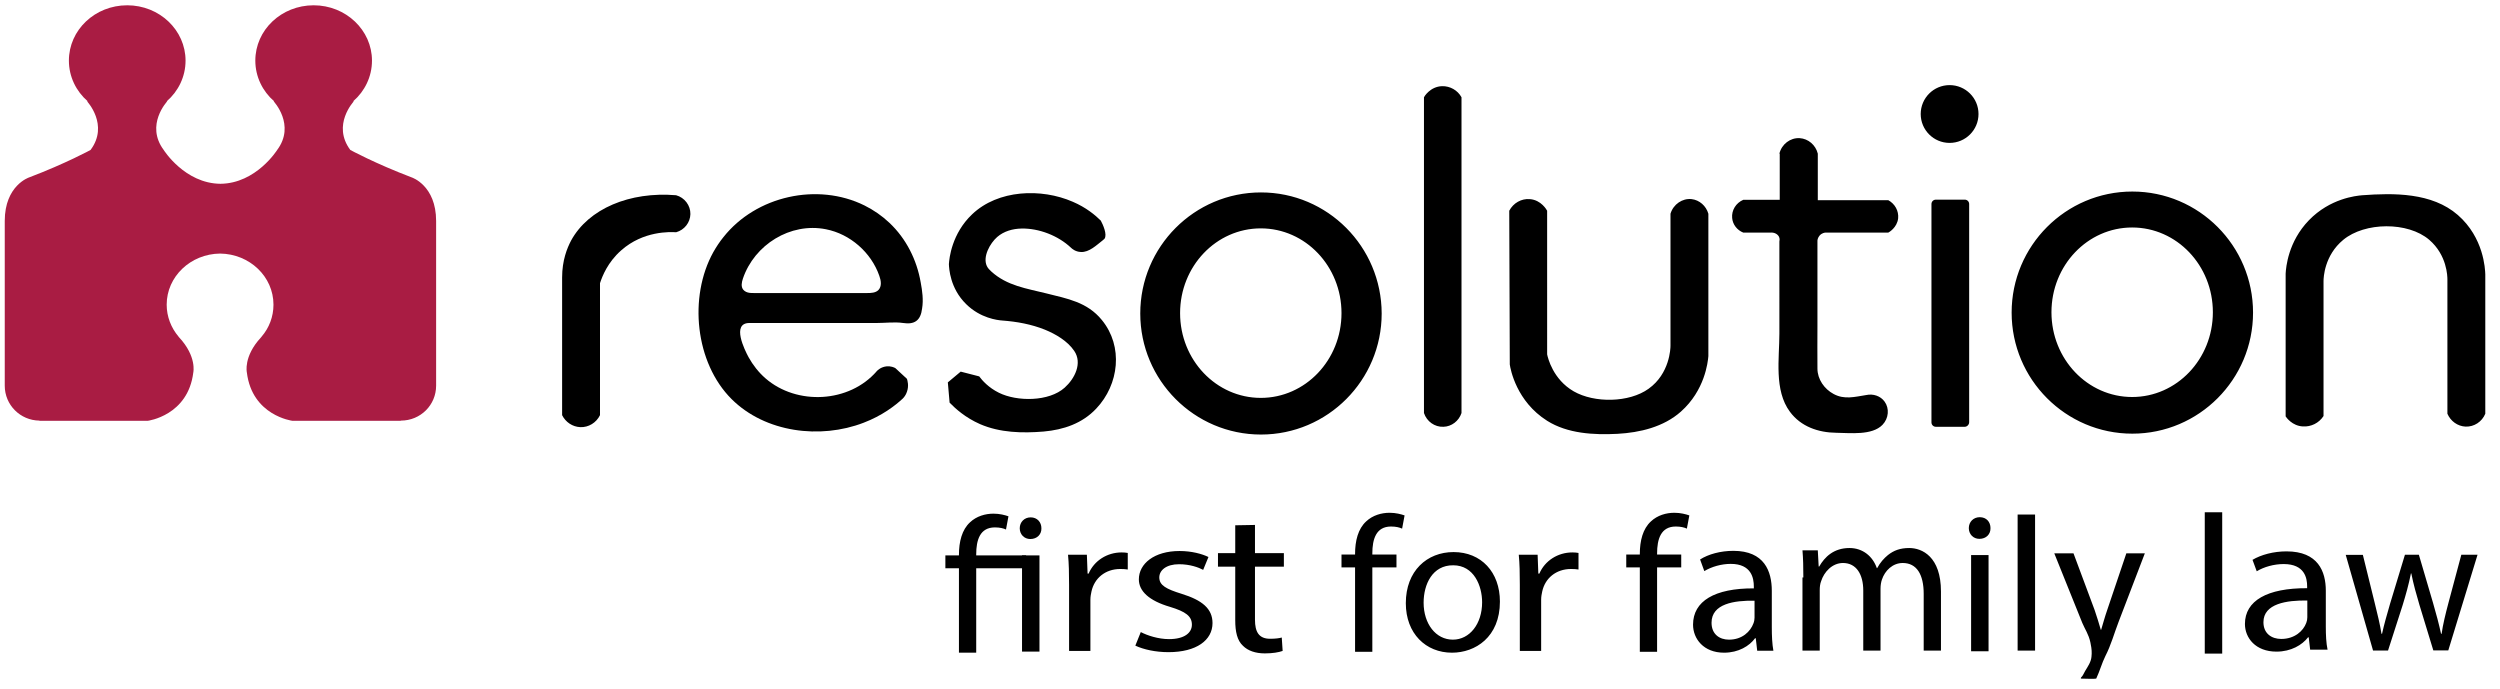 <svg width="686" height="189" fill="none" xmlns="http://www.w3.org/2000/svg">
  <path fill-rule="evenodd" clip-rule="evenodd" d="M119.672 105.843V60.634c0-9.767-6.673-11.943-6.673-11.943-10.057-3.82-16.875-7.543-16.875-7.543-5.125-6.866.967-13.345.967-13.345h-.193c3.191-2.756 5.174-6.769 5.174-11.169 0-8.365-7.157-15.183-16.005-15.183-8.848 0-16.005 6.769-16.005 15.183 0 4.4 1.982 8.413 5.174 11.169h-.145s6.092 6.479.967 13.345c0 0-5.754 9.187-15.569 9.284-9.816-.097-15.569-9.284-15.569-9.284-5.125-6.866.967-13.345.967-13.345h-.145c3.191-2.756 5.174-6.769 5.174-11.169 0-8.365-7.156-15.183-16.005-15.183S18.905 8.22 18.905 16.633c0 4.4 1.982 8.413 5.174 11.169h-.194s6.093 6.479.967 13.345c0 0-6.818 3.723-16.875 7.543 0 0-6.673 2.176-6.673 11.943v45.209c0 5.271 4.255 9.526 9.525 9.574v.049h29.737s11.024-1.403 12.475-13.249c0 0 1.015-4.352-3.868-9.622l-.048-.048c-.048-.048-.097-.097-.145-.193-2.031-2.418-3.24-5.464-3.24-8.752 0-7.688 6.528-13.925 14.651-14.022 8.123.097 14.651 6.334 14.651 14.022 0 3.336-1.209 6.383-3.24 8.752-.048.048-.097.097-.145.193l-.048.048c-4.884 5.27-3.868 9.622-3.868 9.622 1.45 11.846 12.475 13.249 12.475 13.249h29.737l.048-.049c5.416 0 9.671-4.303 9.671-9.574Z" fill="#A91C43"/>
  <path fill-rule="evenodd" clip-rule="evenodd" d="M185.529 53.575c2.321.629 3.965 2.804 3.916 5.174-.048 2.321-1.644 4.352-3.916 4.98-1.596-.097-8.994-.435-15.086 4.98-3.675 3.24-5.174 7.059-5.803 8.994v36.216c-1.015 2.079-3.143 3.384-5.415 3.288-2.128-.097-4.013-1.354-4.98-3.288V76.155c0-4.787 1.402-8.123 2.466-10.154 4.787-8.752 16.101-13.49 28.818-12.427Zm67.113 23.934c-1.064-6.189-3.965-11.992-8.559-16.343-2.031-1.934-4.352-3.53-6.866-4.787-12.91-6.383-29.737-2.611-38.682 8.655-1.064 1.306-1.982 2.708-2.804 4.158-6.818 12.282-4.981 30.365 5.028 40.326 9.236 9.187 24.322 11.073 36.216 6.48 5.077-1.934 8.655-4.691 10.735-6.625.338-.338.87-.967 1.16-1.885.58-1.644.145-3.047 0-3.53-1.064-.967-2.127-1.983-3.191-2.95-.339-.193-1.209-.58-2.369-.483-1.499.145-2.466 1.015-2.708 1.305-7.543 8.752-21.952 9.477-30.559 1.983-1.886-1.644-3.433-3.627-4.642-5.803-1.015-1.886-4.787-9.38.242-9.38h34.959c2.321 0 4.932-.338 7.204 0 3.143.484 4.836-.677 5.222-4.013.387-2.321.049-4.787-.386-7.108Zm-11.605 2.079c-.774.774-1.982.822-3.095.822H206.9c-.387 0-.822 0-1.209-.048-.677-.097-1.305-.338-1.74-.87-.677-.822-.436-2.031-.097-3.046 3.143-9.284 13.007-15.473 22.774-13.539 6.673 1.306 12.427 6.383 14.651 12.765.483 1.306.725 2.901-.242 3.917Z" fill="#000"/>
  <path d="M293.886 67.984c.242.242 1.209 1.112 2.708 1.161 2.273.145 4.352-1.934 6.044-3.24.145-.145.29-.242.435-.387.822-1.16-.435-3.917-1.015-4.98-1.499-1.499-4.062-3.626-7.688-5.174-8.655-3.772-20.502-3.336-27.609 3.433-5.609 5.319-6.286 12.088-6.383 13.684.048 1.16.29 6.624 4.739 10.976 3.916 3.868 8.606 4.4 9.912 4.497 3.965.29 7.978 1.015 11.701 2.514 2.95 1.209 6.189 3.095 8.027 5.802 2.321 3.385.145 7.639-2.611 10.105-4.304 3.869-13.056 3.869-18.036 1.403-2.853-1.403-4.593-3.385-5.415-4.497-1.693-.435-3.385-.871-5.077-1.306l-3.53 2.95.483 5.56c1.596 1.644 4.304 4.11 8.365 5.899 5.464 2.37 11.605 2.515 17.456 2.031 5.463-.483 10.589-2.224 14.409-6.286 6.285-6.624 7.494-17.068 1.547-24.321-4.013-4.932-9.477-5.851-15.231-7.301-5.416-1.354-10.783-2.079-15.086-5.996-.484-.435-.967-.919-1.257-1.547-1.161-2.563.918-6.237 2.853-7.93 1.837-1.596 4.255-2.273 6.672-2.321 4.787-.097 10.058 1.934 13.587 5.27Zm52.125-15.182c-18.278 0-33.122 14.893-33.122 33.218 0 18.326 14.844 33.218 33.122 33.218 18.277 0 33.121-14.892 33.121-33.218-.048-18.326-14.844-33.218-33.121-33.218Zm-.049 56.379c-12.233 0-22.145-10.396-22.145-23.258s9.912-23.258 22.145-23.258c12.233 0 22.146 10.396 22.146 23.258s-9.913 23.258-22.146 23.258Zm239.152-56.621c-18.278 0-33.122 14.893-33.122 33.218 0 18.326 14.844 33.218 33.122 33.218 18.277 0 33.121-14.892 33.121-33.218 0-18.326-14.844-33.218-33.121-33.218Zm-.049 56.379c-12.233 0-22.145-10.396-22.145-23.258 0-12.862 9.912-23.258 22.145-23.258 12.233 0 22.146 10.396 22.146 23.258 0 12.862-9.913 23.258-22.146 23.258Zm-184.029 4.4c-.725 2.176-2.708 3.723-4.98 3.772-2.37.096-4.546-1.451-5.319-3.772V26.691c.048-.145 1.692-2.95 4.98-3.046 2.176-.048 4.255 1.112 5.319 3.046v86.647Zm13.103-55.508c1.112-2.127 3.336-3.385 5.657-3.191 3.143.242 4.642 2.998 4.739 3.191V97.237c.193.967 1.596 6.866 7.301 10.154 5.657 3.24 15.183 3.143 20.55-.725 5.802-4.159 5.996-11.073 5.996-11.798V58.652c.773-2.611 3.288-4.303 5.802-4.013 2.128.242 3.965 1.837 4.593 4.013v39.069c-.145 1.692-.967 9.38-7.542 15.231-4.739 4.206-11.218 5.754-17.407 6.092-6.48.338-13.684-.048-19.293-3.578-8.413-5.319-10.057-14.071-10.251-15.473-.048-14.071-.096-28.093-.145-42.163Zm74.124-15.666c.629-2.611 2.998-4.4 5.561-4.255 2.369.145 4.4 1.886 4.98 4.255v12.765h19.341c1.838 1.015 2.901 2.95 2.708 4.98-.29 2.563-2.514 3.82-2.708 3.917h-17.213c-.194 0-1.016.097-1.644.822-.484.58-.581 1.209-.581 1.402v23.403c0 3.917-.048 7.785 0 11.701 0 2.902 1.886 5.609 4.449 6.963 2.949 1.596 5.802.774 8.897.29 1.934-.435 3.965.242 5.077 1.789 1.354 1.838 1.16 4.594-.58 6.383-2.853 2.949-8.897 2.224-12.669 2.176-4.932-.049-9.719-1.693-12.717-5.754-4.4-5.899-2.901-14.651-2.901-21.517V66.291c.049-.242.145-.774-.096-1.306-.387-.774-1.306-1.257-2.37-1.161h-7.446c-1.692-.677-2.901-2.224-3.046-4.013-.194-2.079 1.015-4.11 3.046-4.98h10.009V42.163h-.097ZM539.13 117.11h-7.929c-.677 0-1.209-.532-1.209-1.209V55.992c0-.677.532-1.209 1.209-1.209h7.929c.677 0 1.209.532 1.209 1.209v59.861c0 .677-.58 1.257-1.209 1.257Zm-4.158-77.896c4.38 0 7.93-3.55 7.93-7.93 0-4.38-3.55-7.93-7.93-7.93-4.379 0-7.93 3.55-7.93 7.93 0 4.38 3.551 7.93 7.93 7.93Zm92.208 75.043V75.092c.097-1.741.677-8.752 6.383-14.651 5.802-5.996 12.91-6.721 14.651-6.866 8.607-.629 19.099-.774 26.207 5.415 7.156 6.237 7.494 14.844 7.543 16.295v38.247c-.919 2.224-3.095 3.626-5.416 3.53-2.176-.097-4.11-1.499-4.98-3.53V76.687c0-.87-.097-6.673-4.98-10.879-5.851-5.029-17.697-4.884-23.596 0-5.222 4.303-5.416 10.444-5.416 11.315V114.16c-1.257 1.934-3.433 2.998-5.657 2.853-2.95-.145-4.545-2.466-4.739-2.756Zm-364.046 64.841v-23.161h-3.723v-3.53h3.723v-.145c0-3.626.822-6.914 3.046-8.945 1.79-1.693 4.207-2.369 6.431-2.369 1.693 0 3.143.386 4.11.725l-.677 3.626c-.725-.338-1.692-.58-3.046-.58-4.11 0-5.125 3.481-5.125 7.398v.29h13.684v3.53h-13.684v23.161h-4.739Zm108.697-.242v-23.161h-3.724v-3.53h3.724v-.145c0-3.626.822-6.914 3.046-8.945 1.789-1.692 4.206-2.369 6.431-2.369 1.692 0 3.143.387 4.11.725l-.677 3.627c-.726-.339-1.693-.581-3.047-.581-4.109 0-5.125 3.482-5.125 7.398v.29h6.624v3.53h-6.624v23.161h-4.738Zm78.137 0v-23.161h-3.723v-3.53h3.723v-.145c0-3.626.822-6.914 3.046-8.945 1.79-1.692 4.207-2.369 6.431-2.369 1.693 0 3.143.387 4.11.725l-.677 3.627c-.725-.339-1.692-.581-3.046-.581-4.11 0-5.125 3.482-5.125 7.398v.29h6.624v3.53h-6.624v23.161h-4.739Z" fill="#000"/>
  <path d="M285.763 144.961c.049 1.644-1.16 2.949-3.046 2.949-1.692 0-2.901-1.305-2.901-2.949 0-1.693 1.257-2.998 2.998-2.998 1.789 0 2.949 1.305 2.949 2.998Zm-5.319 33.846v-26.4h4.787v26.4h-4.787Zm12.911-18.373c0-3.095-.049-5.803-.291-8.22h5.174l.194 5.174h.29c1.499-3.53 5.077-5.803 9.042-5.803.677 0 1.16.049 1.692.145v4.545c-.629-.096-1.209-.145-2.031-.145-4.158 0-7.156 2.563-7.93 6.189-.145.677-.29 1.403-.29 2.225v14.07h-5.85v-18.18Zm123.685 0c0-3.095-.048-5.803-.29-8.22h5.174l.193 5.174h.29c1.499-3.53 5.077-5.803 9.042-5.803.677 0 1.161.049 1.692.145v4.545c-.628-.096-1.208-.145-2.03-.145-4.159 0-7.156 2.563-7.93 6.189-.145.677-.29 1.403-.29 2.225v14.07h-5.851v-18.18ZM313.034 173.44c1.741.919 4.787 1.934 7.737 1.934 4.255 0 6.285-1.74 6.285-3.964 0-2.321-1.692-3.579-5.995-4.884-5.803-1.692-8.559-4.352-8.559-7.543 0-4.303 4.207-7.785 11.17-7.785 3.288 0 6.14.774 7.929 1.644l-1.45 3.53c-1.257-.677-3.627-1.547-6.624-1.547-3.482 0-5.416 1.644-5.416 3.626 0 2.176 1.934 3.191 6.141 4.497 5.609 1.741 8.462 4.062 8.462 8.026 0 4.691-4.401 7.979-12.089 7.979-3.529 0-6.817-.726-9.09-1.789l1.499-3.724Zm31.332-29.398v7.736h7.93v3.724h-7.93v14.554c0 3.336 1.064 5.222 4.159 5.222 1.45 0 2.514-.145 3.191-.339l.242 3.675c-1.064.387-2.756.677-4.884.677-2.563 0-4.642-.725-5.996-2.079-1.595-1.451-2.127-3.868-2.127-7.011v-14.699h-4.739v-3.724h4.739v-7.639l5.415-.097Zm67.211 21.033c0 9.768-6.77 14.023-13.152 14.023-7.156 0-12.669-5.223-12.669-13.587 0-8.849 5.803-14.023 13.104-14.023 7.591 0 12.717 5.512 12.717 13.587Zm-20.937.29c0 5.803 3.336 10.154 8.026 10.154 4.594 0 8.027-4.303 8.027-10.25 0-4.497-2.224-10.154-7.93-10.154-5.705-.049-8.123 5.222-8.123 10.25Zm91.531 13.152-.387-3.384h-.193c-1.547 2.127-4.545 3.965-8.51 3.965-5.609 0-8.51-3.82-8.51-7.688 0-6.48 5.947-10.009 16.681-9.961v-.532c0-2.224-.628-6.189-6.334-6.189-2.562 0-5.27.774-7.253 1.982l-1.16-3.191c2.272-1.45 5.609-2.369 9.139-2.369 8.51 0 10.54 5.609 10.54 10.976v10.009c0 2.321.097 4.593.436 6.431h-4.449v-.049Zm-.774-13.683c-5.512-.097-11.749.822-11.749 6.044 0 3.143 2.176 4.642 4.787 4.642 3.626 0 5.899-2.225 6.721-4.497.193-.484.29-1.064.29-1.548v-4.641h-.049Zm13.442-6.383c0-2.853-.048-5.174-.241-7.446h4.206l.242 4.448h.145c1.499-2.611 3.965-5.077 8.317-5.077 3.626 0 6.382 2.273 7.494 5.512h.097c.822-1.547 1.886-2.707 2.95-3.578 1.595-1.257 3.336-1.934 5.85-1.934 3.53 0 8.704 2.369 8.704 11.943v16.198h-4.739v-15.569c0-5.271-1.886-8.462-5.754-8.462-2.756 0-4.883 2.079-5.705 4.545-.242.677-.387 1.596-.387 2.515v16.971h-4.739v-16.488c0-4.4-1.885-7.543-5.56-7.543-2.998 0-5.222 2.515-5.996 4.98-.29.726-.387 1.596-.387 2.466v16.585h-4.738v-20.066h.241Zm51.351-13.539c.048 1.644-1.161 2.95-3.047 2.95-1.692 0-2.901-1.306-2.901-2.95 0-1.692 1.257-2.997 2.998-2.997 1.837 0 2.95 1.305 2.95 2.997Zm-5.319 33.847V152.31h4.787v26.401h-4.787v.048Zm12.765-37.57h4.787v37.329h-4.787v-37.329Zm15.328 10.638 5.802 15.569c.58 1.741 1.257 3.82 1.692 5.416h.097c.484-1.596 1.016-3.578 1.692-5.512l5.222-15.473h5.077l-7.204 18.809c-1.209 3.143-2.079 6.383-3.626 9.38-.967 1.935-1.548 4.159-2.515 6.19-.725.145-2.756 0-4.206 0-.097-.242.193-.484.338-.629.338-.435.532-.967.822-1.451.725-1.208 1.596-2.417 1.741-3.868.145-1.16.048-2.321-.194-3.433-.048-.193-.048-.338-.096-.532-.484-2.272-1.499-3.626-2.225-5.367-1.402-3.481-2.804-6.963-4.206-10.444-1.161-2.901-2.321-5.754-3.482-8.655h5.271Zm36.023-11.266h4.787v38.778h-4.787v-38.778Zm28.914 37.666-.387-3.336h-.193c-1.596 2.079-4.642 3.916-8.655 3.916-5.754 0-8.655-3.771-8.655-7.591 0-6.382 6.092-9.864 17.068-9.815v-.532c0-2.176-.628-6.093-6.431-6.093-2.659 0-5.415.774-7.398 1.983l-1.16-3.143c2.369-1.402 5.754-2.321 9.332-2.321 8.655 0 10.783 5.512 10.783 10.783v9.863c0 2.273.096 4.546.483 6.335h-4.787v-.049Zm-.773-13.442c-5.609-.096-12.04.822-12.04 5.948 0 3.094 2.224 4.593 4.883 4.593 3.675 0 6.044-2.176 6.866-4.4.194-.483.291-1.015.291-1.547v-4.594Zm15.231-12.571 3.288 13.345c.725 2.949 1.402 5.657 1.837 8.365h.145c.58-2.659 1.402-5.464 2.224-8.317l4.062-13.393h3.82l3.868 13.152c.919 3.142 1.644 5.899 2.224 8.558h.145c.387-2.659 1.064-5.416 1.886-8.51l3.53-13.2h4.448l-8.026 26.255h-4.11l-3.82-12.523c-.871-2.95-1.596-5.512-2.224-8.607h-.097c-.629 3.143-1.402 5.851-2.273 8.703l-4.013 12.475h-4.11l-7.495-26.255h4.691v-.048Z" fill="#000"/>
</svg>
